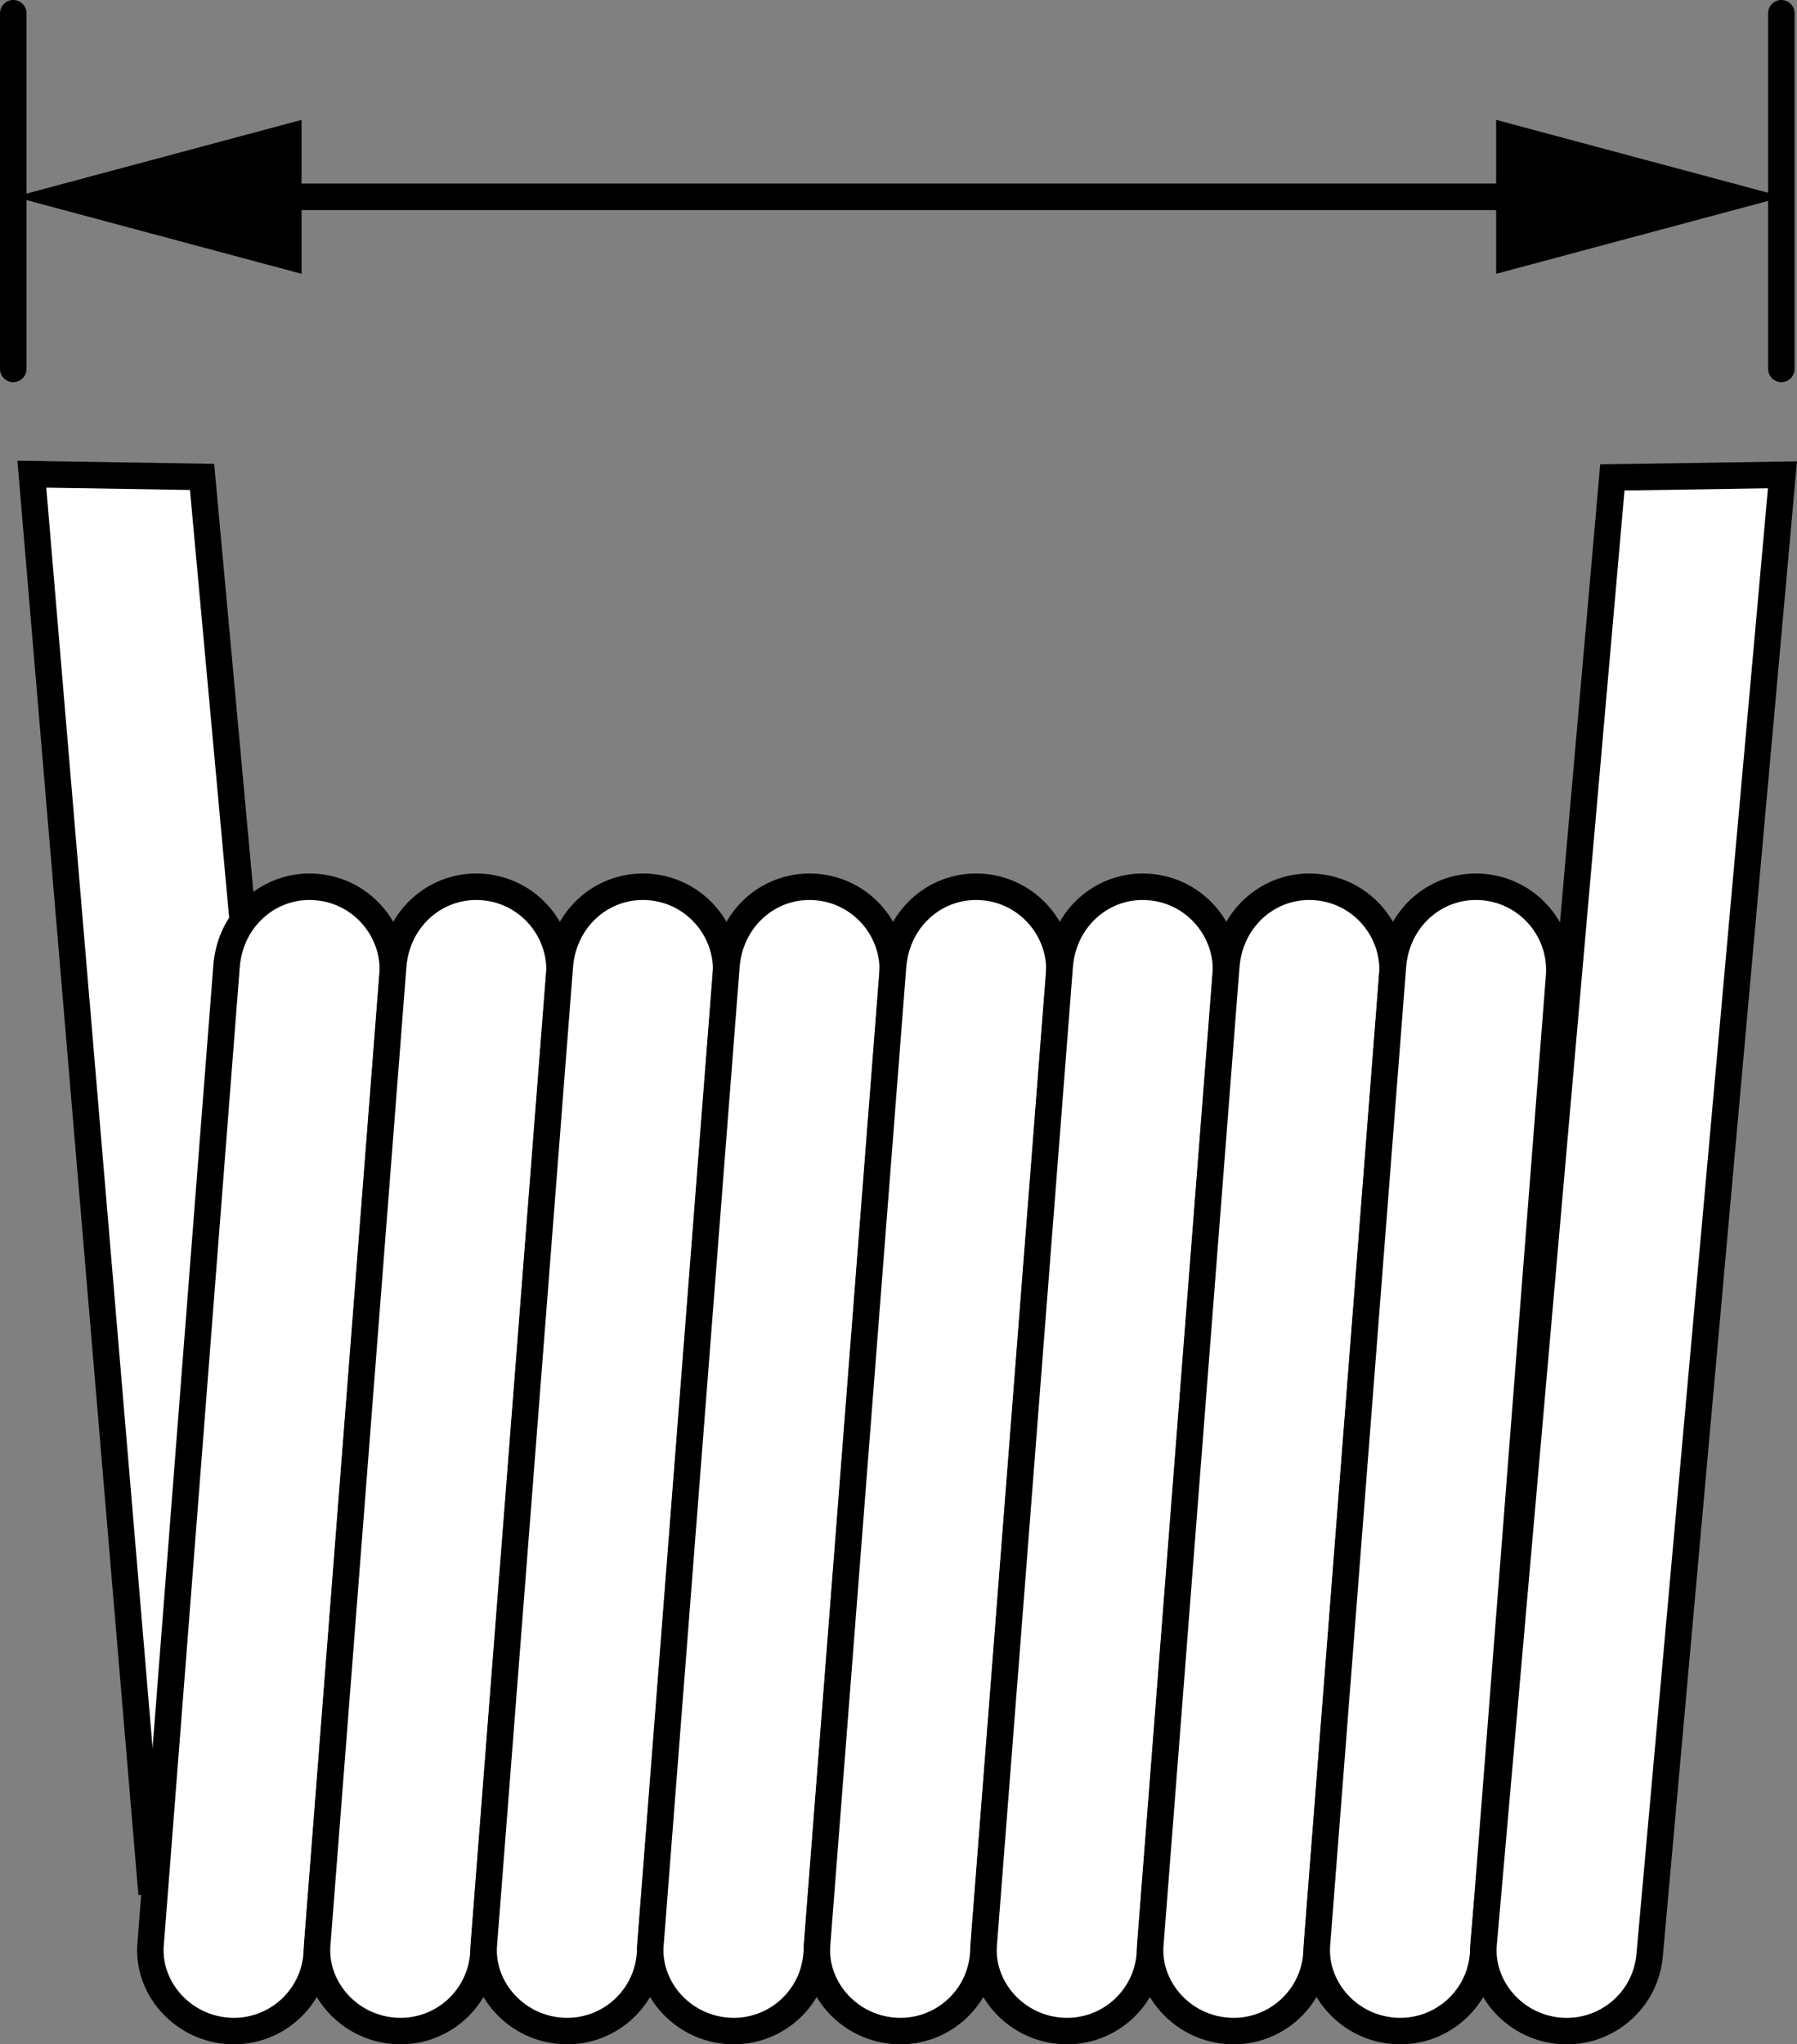 <?xml version="1.0" encoding="iso-8859-1"?>
<!-- Generator: Adobe Illustrator 27.2.0, SVG Export Plug-In . SVG Version: 6.00 Build 0)  -->
<svg version="1.1" xmlns="http://www.w3.org/2000/svg" xmlns:xlink="http://www.w3.org/1999/xlink" x="0px" y="0px"
	 width="54.276px" height="61.733px" viewBox="0 0 54.276 61.733" enable-background="new 0 0 54.276 61.733"
	 xml:space="preserve">
<rect x="0" y="0" width="54.276" height="61.733" fill="#808080" stroke="none"/>
<g id="image">
	<polyline fill="#FFFFFF" stroke="#000000" stroke-width="0.8" stroke-miterlimit="10" points="4.579,57.194 0.962,14.319 
		6.103,14.401 7.318,27.66 	"/>
	<path fill="#FFFFFF" stroke="#000000" stroke-width="0.8" stroke-miterlimit="10" d="M9.564,59.04
		c-0.121,1.386-1.343,2.408-2.727,2.282l0,0c-1.384-0.121-2.41-1.341-2.286-2.639l2.293-29.524
		c0.124-1.469,1.345-2.494,2.728-2.372l0,0c1.383,0.12,2.409,1.348,2.286,2.728L9.564,59.04z"/>
	<path fill="#FFFFFF" stroke="#000000" stroke-width="0.8" stroke-miterlimit="10" d="M14.597,59.04
		c-0.121,1.386-1.343,2.408-2.727,2.282l0,0c-1.385-0.121-2.41-1.341-2.286-2.639l2.293-29.524
		c0.124-1.469,1.345-2.494,2.729-2.372l0,0c1.383,0.12,2.408,1.348,2.286,2.728L14.597,59.04z"/>
	<path fill="#FFFFFF" stroke="#000000" stroke-width="0.8" stroke-miterlimit="10" d="M19.63,59.04
		c-0.121,1.386-1.343,2.408-2.727,2.282l0,0c-1.385-0.121-2.41-1.341-2.286-2.639l2.293-29.524
		c0.124-1.469,1.345-2.494,2.729-2.372l0,0c1.383,0.12,2.408,1.348,2.286,2.728L19.63,59.04z"/>
	<path fill="#FFFFFF" stroke="#000000" stroke-width="0.8" stroke-miterlimit="10" d="M24.662,59.04
		c-0.121,1.386-1.343,2.408-2.727,2.282l0,0c-1.385-0.121-2.41-1.341-2.286-2.639l2.293-29.524
		c0.124-1.469,1.345-2.494,2.729-2.372l0,0c1.383,0.12,2.409,1.348,2.286,2.728L24.662,59.04z"/>
	<path fill="#FFFFFF" stroke="#000000" stroke-width="0.8" stroke-miterlimit="10" d="M29.695,59.04
		c-0.121,1.386-1.343,2.408-2.727,2.282l0,0c-1.385-0.121-2.41-1.341-2.286-2.639l2.293-29.524
		c0.124-1.469,1.345-2.494,2.729-2.372l0,0c1.383,0.12,2.409,1.348,2.286,2.728L29.695,59.04z"/>
	<path fill="#FFFFFF" stroke="#000000" stroke-width="0.8" stroke-miterlimit="10" d="M34.728,59.04
		c-0.121,1.386-1.343,2.408-2.727,2.282l0,0c-1.384-0.121-2.41-1.341-2.286-2.639l2.293-29.524
		c0.124-1.469,1.345-2.494,2.728-2.372l0,0c1.383,0.12,2.409,1.348,2.286,2.728L34.728,59.04z"/>
	<path fill="#FFFFFF" stroke="#000000" stroke-width="0.8" stroke-miterlimit="10" d="M39.76,59.04
		c-0.123,1.386-1.342,2.408-2.727,2.282l0,0c-1.384-0.121-2.41-1.341-2.286-2.639l2.293-29.524
		c0.124-1.469,1.345-2.494,2.728-2.372l0,0c1.385,0.12,2.407,1.348,2.285,2.728L39.76,59.04z"/>
	<path fill="#FFFFFF" stroke="#000000" stroke-width="0.8" stroke-miterlimit="10" d="M44.793,59.04
		c-0.12,1.386-1.342,2.408-2.729,2.282l0,0c-1.384-0.121-2.407-1.341-2.284-2.639l2.293-29.524
		c0.123-1.469,1.345-2.494,2.728-2.372l0,0c1.385,0.12,2.411,1.348,2.287,2.728L44.793,59.04z"/>
	<path fill="#FFFFFF" stroke="#000000" stroke-width="0.8" stroke-miterlimit="10" d="M48.699,14.417l-3.887,44.267
		c-0.123,1.297,0.898,2.518,2.282,2.639l0,0c1.387,0.126,2.611-0.896,2.731-2.282l4.012-44.703L48.699,14.417z"/>
</g>
<g id="callouts">
	
		<line fill="none" stroke="#000000" stroke-width="0.8" stroke-linecap="round" stroke-miterlimit="10" x1="0.4" y1="11.14" x2="0.4" y2="0.4"/>
	
		<line fill="none" stroke="#000000" stroke-width="0.8" stroke-linecap="round" stroke-miterlimit="10" x1="53.803" y1="11.14" x2="53.803" y2="0.4"/>
	<g>
		<g>
			
				<line fill="none" stroke="#000000" stroke-width="0.8" stroke-miterlimit="10" x1="7.522" y1="5.944" x2="46.774" y2="5.944"/>
			<g>
				<polygon points="9.108,8.268 0.435,5.944 9.108,3.62 				"/>
			</g>
			<g>
				<polygon points="45.189,8.268 53.862,5.944 45.189,3.62 				"/>
			</g>
		</g>
	</g>
</g>
</svg>
